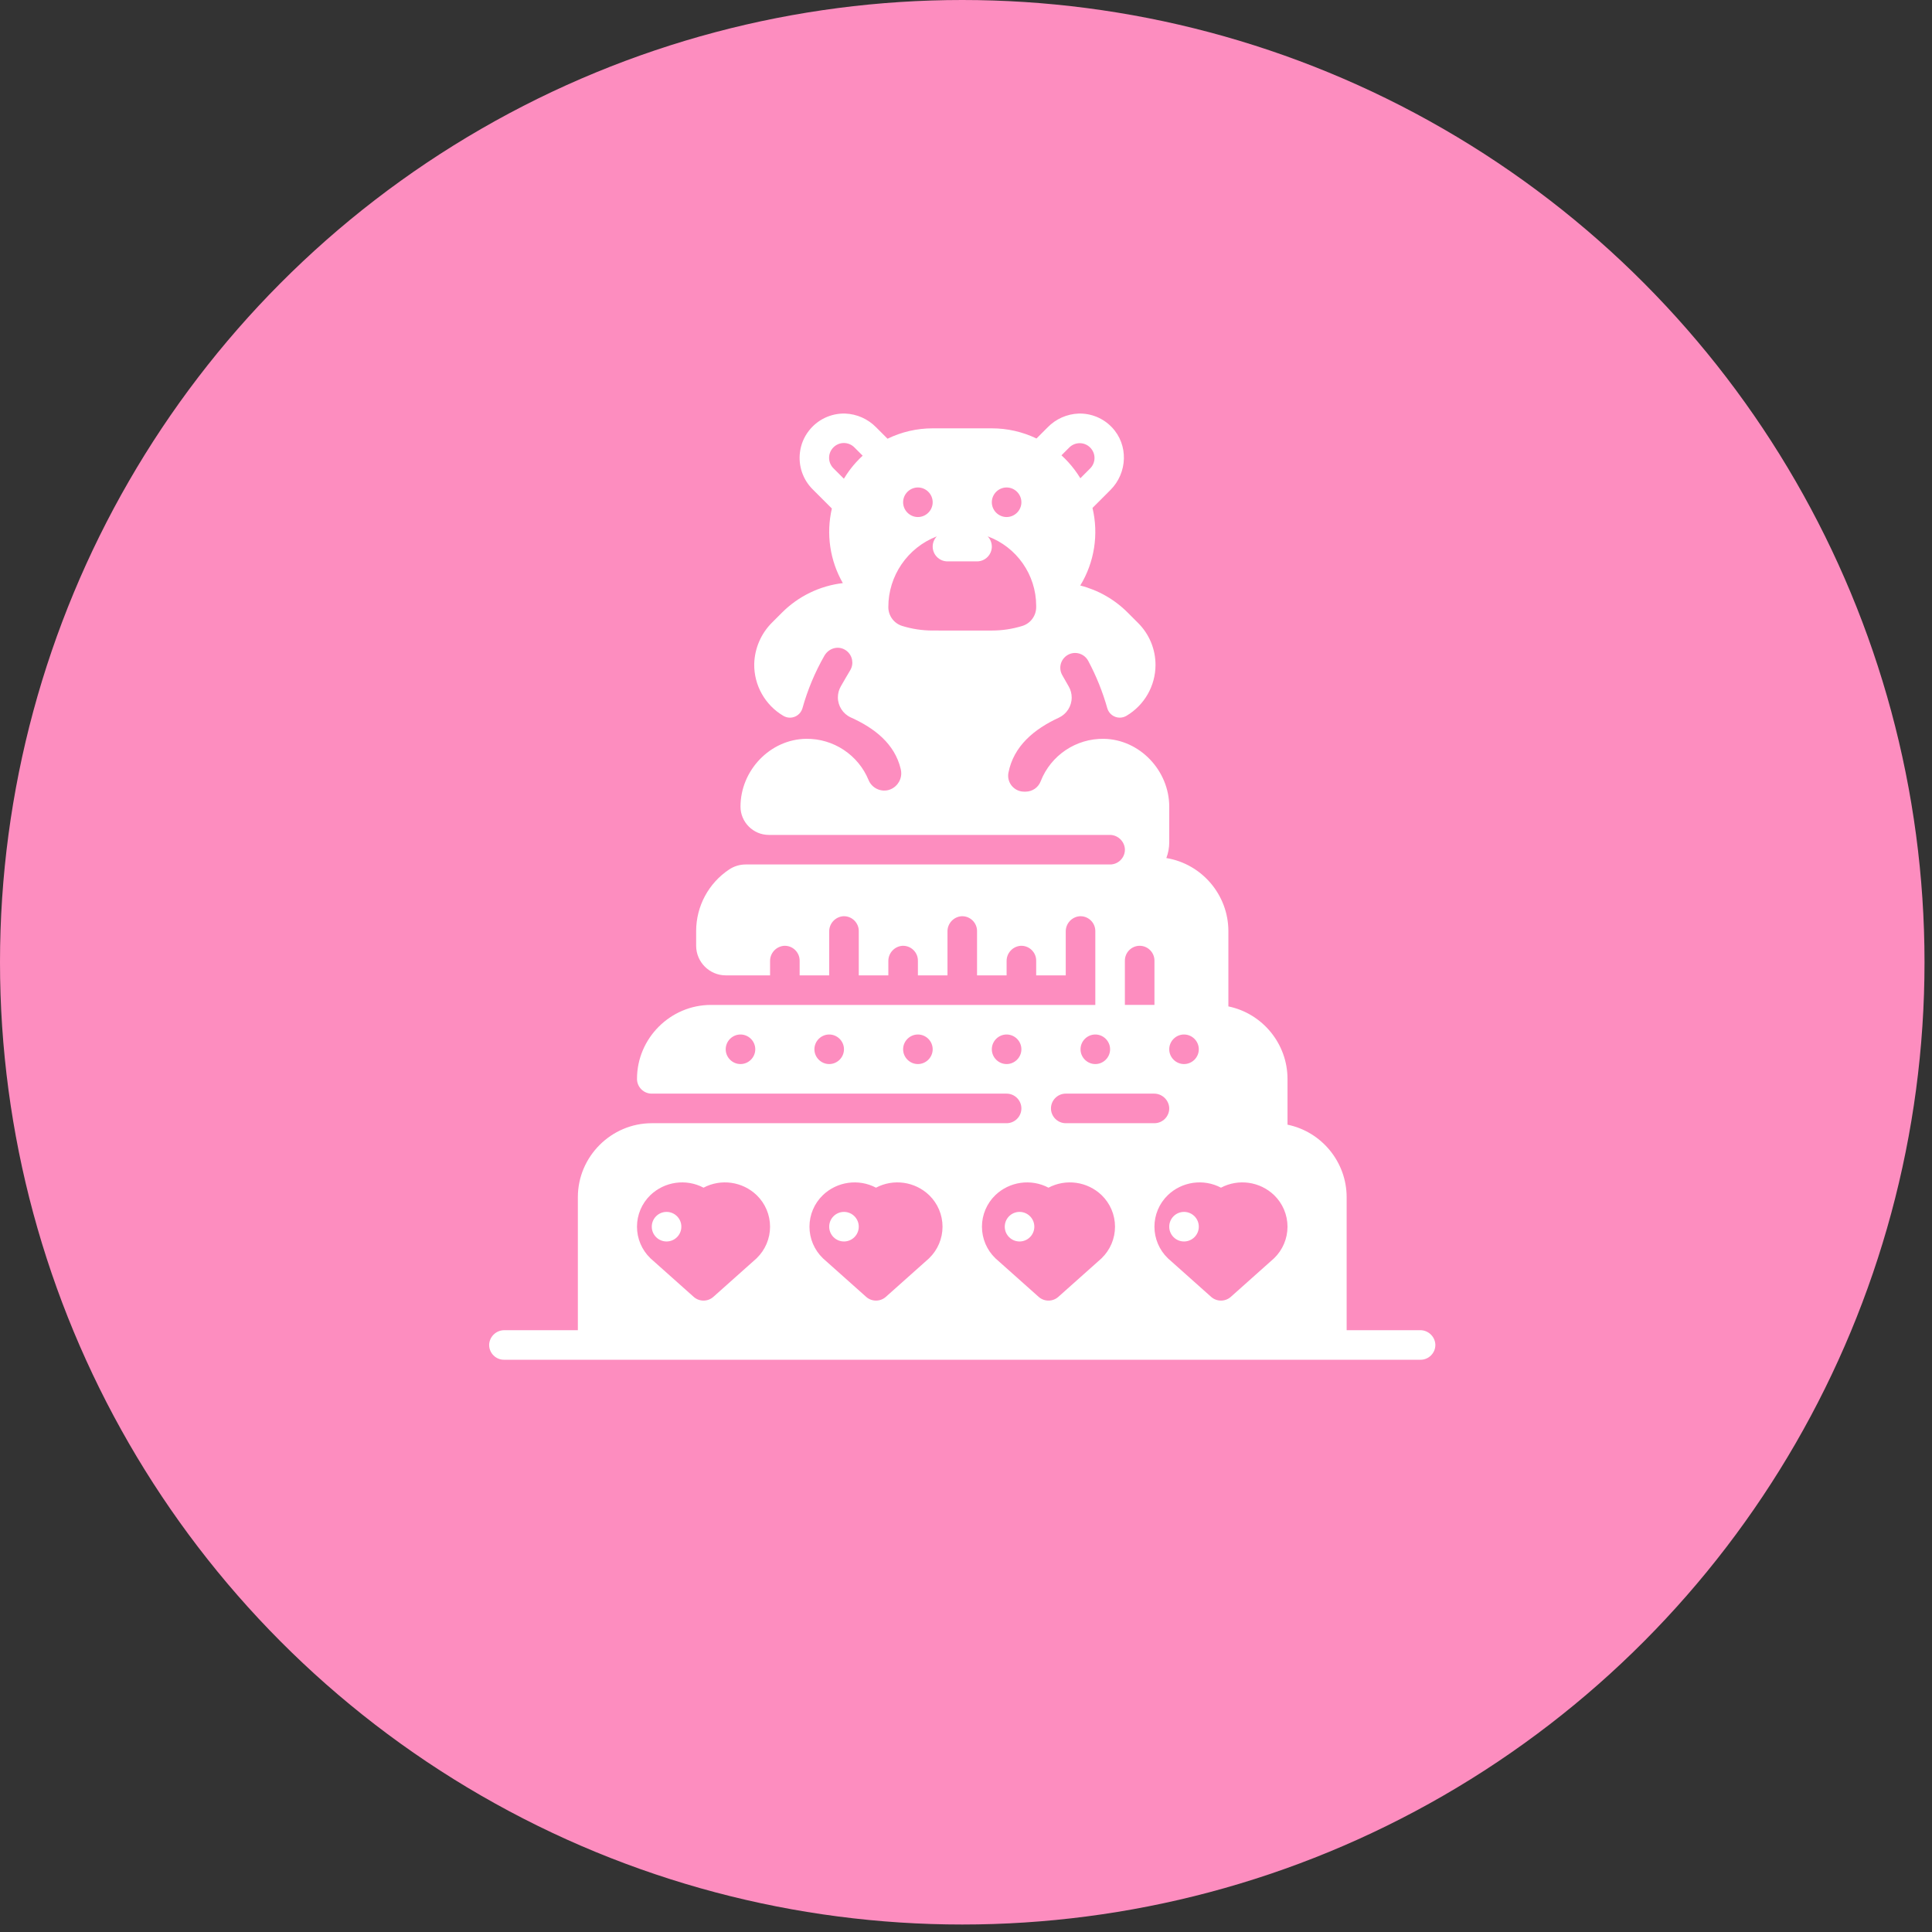 <?xml version="1.0" encoding="UTF-8" standalone="no"?><!DOCTYPE svg PUBLIC "-//W3C//DTD SVG 1.1//EN" "http://www.w3.org/Graphics/SVG/1.1/DTD/svg11.dtd"><svg width="100%" height="100%" viewBox="0 0 175 175" version="1.1" xmlns="http://www.w3.org/2000/svg" xmlns:xlink="http://www.w3.org/1999/xlink" xml:space="preserve" xmlns:serif="http://www.serif.com/" style="fill-rule:evenodd;clip-rule:evenodd;stroke-linejoin:round;stroke-miterlimit:2;"><rect x="0" y="0" width="175" height="175" fill="#333333" stroke="none"/><circle cx="87.161" cy="87.161" r="87.161" style="fill:#fd8dbf;"/><g id="Glyph"><circle cx="60.377" cy="111.113" r="1.339" style="fill:#fff;"/><circle cx="76.447" cy="111.113" r="1.339" style="fill:#fff;"/><circle cx="92.35" cy="111.113" r="1.339" style="fill:#fff;"/><circle cx="107.248" cy="111.113" r="1.339" style="fill:#fff;"/><path d="M130.011,121.737c-0.062,-0.71 -0.669,-1.259 -1.382,-1.25l-6.65,-0l0,-12.052c-0.004,-3.169 -2.253,-5.924 -5.357,-6.562l0,-4.152c-0.004,-3.168 -2.253,-5.923 -5.356,-6.561l-0,-6.83c-0.005,-3.267 -2.395,-6.079 -5.619,-6.608c0.174,-0.456 0.262,-0.94 0.262,-1.427l0,-3.228c0,-3.253 -2.657,-6.083 -5.909,-6.145c-2.521,-0.047 -4.816,1.491 -5.733,3.839c-0.212,0.563 -0.751,0.94 -1.353,0.945l-0.154,-0c-0.002,-0 -0.004,-0 -0.006,-0c-0.788,-0 -1.437,-0.649 -1.437,-1.438c-0,-0.087 0.008,-0.173 0.023,-0.258c0.47,-2.444 2.351,-3.979 4.57,-5.004c0.708,-0.329 1.163,-1.041 1.163,-1.822c-0,-0.351 -0.092,-0.696 -0.267,-1.001c-0.241,-0.421 -0.464,-0.803 -0.601,-1.053c-0.108,-0.198 -0.165,-0.419 -0.165,-0.644c0,-0.736 0.606,-1.342 1.342,-1.342c0.504,0 0.967,0.284 1.196,0.732c0.724,1.358 1.301,2.789 1.718,4.27l0.004,0.013c0.146,0.5 0.607,0.845 1.127,0.845c0.212,0 0.421,-0.057 0.603,-0.166c1.631,-0.962 2.635,-2.72 2.635,-4.613c-0,-1.421 -0.565,-2.784 -1.57,-3.788l-0.946,-0.947c-1.186,-1.191 -2.671,-2.039 -4.299,-2.455c1.281,-2.104 1.679,-4.632 1.107,-7.028l1.628,-1.628c1.554,-1.554 1.646,-4.09 0.126,-5.678c-0.782,-0.823 -1.88,-1.275 -3.015,-1.241c-1.054,0.041 -2.053,0.484 -2.791,1.237l-1.02,1.021c-1.263,-0.607 -2.646,-0.921 -4.046,-0.92l-5.357,-0c-1.417,-0.002 -2.816,0.32 -4.09,0.941l-1.036,-1.036c-0.739,-0.756 -1.741,-1.201 -2.798,-1.243c-1.297,-0.038 -2.535,0.557 -3.317,1.593c-0.421,0.55 -0.689,1.202 -0.778,1.89c-0.167,1.24 0.256,2.49 1.143,3.374l1.744,1.744c-0.534,2.296 -0.178,4.711 0.994,6.756c-2.085,0.245 -4.028,1.187 -5.512,2.673l-0.874,0.874c-1.015,0.997 -1.603,2.35 -1.641,3.772c-0.031,1.927 0.979,3.728 2.64,4.705c0.181,0.107 0.388,0.164 0.598,0.164c0.52,-0 0.982,-0.346 1.127,-0.846l0.004,-0.013c0.464,-1.66 1.131,-3.257 1.987,-4.754c0.425,-0.727 1.341,-0.955 2.008,-0.44c0.536,0.413 0.681,1.17 0.334,1.751c-0.204,0.348 -0.527,0.887 -0.853,1.462c-0.175,0.304 -0.268,0.649 -0.268,0.999c0,0.78 0.456,1.492 1.165,1.818c2.141,0.96 3.985,2.383 4.527,4.676c0.031,0.126 0.048,0.255 0.048,0.385c-0,0.721 -0.496,1.355 -1.197,1.527c-0.721,0.166 -1.465,-0.213 -1.755,-0.894c-0.934,-2.291 -3.186,-3.785 -5.659,-3.756c-3.274,0.042 -5.95,2.87 -5.95,6.144c0,1.405 1.156,2.561 2.561,2.561l30.873,-0c0.712,-0.009 1.319,0.54 1.382,1.25c0.002,0.03 0.003,0.059 0.003,0.089c-0,0.735 -0.605,1.339 -1.339,1.339c-0.001,0 -0.001,0 -0.001,0l-33.013,0c-0.531,0 -1.05,0.158 -1.492,0.452c-1.866,1.239 -2.991,3.335 -2.991,5.575l-0,1.339c-0,1.469 1.209,2.678 2.678,2.678l4.018,0l-0,-1.293c-0.01,-0.713 0.539,-1.32 1.25,-1.382c0.029,-0.002 0.059,-0.003 0.089,-0.003c0.734,-0 1.339,0.604 1.339,1.339c-0,-0 -0,1.339 -0,1.339l2.678,0l0,-3.972c-0.009,-0.713 0.54,-1.319 1.25,-1.382c0.03,-0.002 0.06,-0.003 0.089,-0.003c0.735,0 1.34,0.605 1.34,1.339c-0,0 -0,4.018 -0,4.018l2.678,0l-0,-1.293c-0.009,-0.713 0.54,-1.32 1.25,-1.382c0.03,-0.002 0.059,-0.003 0.089,-0.003c0.735,-0 1.339,0.604 1.339,1.339c0,-0 0,1.339 0,1.339l2.679,0l-0,-3.972c-0.01,-0.713 0.539,-1.319 1.25,-1.382c0.029,-0.002 0.059,-0.003 0.089,-0.003c0.734,0 1.339,0.605 1.339,1.339c-0,0 -0,4.018 -0,4.018l2.678,0l0,-1.293c-0.009,-0.713 0.54,-1.32 1.25,-1.382c0.03,-0.002 0.06,-0.003 0.089,-0.003c0.735,-0 1.34,0.604 1.34,1.339c-0,-0 -0,1.339 -0,1.339l2.678,0l-0,-3.972c-0.009,-0.713 0.54,-1.319 1.25,-1.382c0.03,-0.002 0.059,-0.003 0.089,-0.003c0.735,0 1.339,0.605 1.339,1.339c0,0 0,6.696 0,6.696c0,0 -34.818,0 -34.818,0c-3.673,0 -6.696,3.023 -6.696,6.696c0,0.01 0,0.02 0,0.029c0.012,0.726 0.614,1.315 1.339,1.31l32.14,0c0.735,0 1.339,0.605 1.339,1.34c0,0.734 -0.604,1.339 -1.339,1.339l-32.14,-0c-3.673,-0 -6.696,3.022 -6.696,6.696l0,12.052l-6.649,-0c-0.713,-0.009 -1.32,0.54 -1.383,1.25c-0.002,0.03 -0.003,0.059 -0.003,0.089c0,0.735 0.605,1.339 1.339,1.339c0.001,0 0.001,0 0.001,0l83.028,0c-0,0 -0,0 0,0c0.735,0 1.339,-0.604 1.339,-1.339c0,-0.03 -0.001,-0.059 -0.003,-0.089Zm-33.151,-81.208c0.25,-0.247 0.589,-0.386 0.941,-0.386c0.735,-0 1.339,0.604 1.339,1.339c0,0.352 -0.139,0.69 -0.386,0.941l-0.897,0.897c-0.073,-0.121 -0.15,-0.24 -0.229,-0.357c-0.015,-0.023 -0.031,-0.046 -0.047,-0.069c-0.068,-0.1 -0.139,-0.2 -0.212,-0.298c-0.01,-0.014 -0.021,-0.029 -0.032,-0.044c-0.175,-0.233 -0.361,-0.459 -0.558,-0.675l-0.009,-0.011c-0.198,-0.217 -0.405,-0.426 -0.622,-0.624l0.712,-0.713Zm-19.309,1.339l-0.009,0.01c-0.294,0.324 -0.564,0.667 -0.81,1.028l-0.041,0.061c-0.07,0.105 -0.139,0.212 -0.205,0.319c-0.008,0.014 -0.017,0.027 -0.025,0.04c-0.008,0.013 -0.015,0.024 -0.022,0.036l-0.939,-0.938c-0.257,-0.252 -0.402,-0.597 -0.402,-0.958c-0,-0.734 0.604,-1.339 1.339,-1.339c0.36,0 0.706,0.146 0.957,0.403l0.745,0.745c-0.205,0.188 -0.401,0.387 -0.588,0.593l-0,0Zm13.627,2.287c0.735,-0 1.339,0.604 1.339,1.339c0,0.734 -0.604,1.339 -1.339,1.339c-0.734,-0 -1.339,-0.605 -1.339,-1.339c0,-0.735 0.605,-1.339 1.339,-1.339Zm-8.035,-0c0.735,-0 1.339,0.604 1.339,1.339c0,0.734 -0.604,1.339 -1.339,1.339c-0.734,-0 -1.339,-0.605 -1.339,-1.339c0,-0.735 0.605,-1.339 1.339,-1.339Zm1.339,12.958c-0.939,0.001 -1.872,-0.14 -2.769,-0.418c-0.742,-0.232 -1.249,-0.924 -1.248,-1.701c-0.008,-2.834 1.745,-5.393 4.391,-6.409c-0.24,0.249 -0.374,0.582 -0.374,0.927c0,0.734 0.604,1.338 1.338,1.338c0.001,0 0.001,0 0.002,0l2.678,0c0,0 0,0 0.001,0c0.734,0 1.338,-0.604 1.338,-1.338c-0,-0.348 -0.136,-0.683 -0.378,-0.932c2.632,0.966 4.392,3.485 4.396,6.288l-0,0.126c0.001,0.777 -0.507,1.469 -1.248,1.701c-0.897,0.278 -1.831,0.419 -2.77,0.419l-5.357,-0.001Zm22.766,36.591c0.735,-0 1.339,0.604 1.339,1.339c0,0.734 -0.604,1.339 -1.339,1.339c-0.734,0 -1.339,-0.605 -1.339,-1.339c0,-0.735 0.605,-1.339 1.339,-1.339Zm-5.356,-6.696c-0,-0.735 0.604,-1.339 1.339,-1.339c0.734,-0 1.339,0.604 1.339,1.339l-0,4.017l-2.678,0l-0,-4.017Zm-2.679,6.696c0.735,-0 1.339,0.604 1.339,1.339c0,0.734 -0.604,1.339 -1.339,1.339c-0.734,0 -1.339,-0.605 -1.339,-1.339c0,-0.735 0.605,-1.339 1.339,-1.339Zm-32.14,2.678c-0.734,0 -1.339,-0.605 -1.339,-1.339c0,-0.735 0.605,-1.339 1.339,-1.339c0.735,-0 1.339,0.604 1.339,1.339c0,0.734 -0.604,1.339 -1.339,1.339Zm8.035,0c-0.734,0 -1.339,-0.605 -1.339,-1.339c0,-0.735 0.605,-1.339 1.339,-1.339c0.735,-0 1.339,0.604 1.339,1.339c0,0.734 -0.604,1.339 -1.339,1.339Zm8.035,0c-0.734,0 -1.339,-0.605 -1.339,-1.339c0,-0.735 0.605,-1.339 1.339,-1.339c0.735,-0 1.339,0.604 1.339,1.339c0,0.734 -0.604,1.339 -1.339,1.339Zm6.696,-1.339c0,-0.735 0.605,-1.339 1.339,-1.339c0.735,-0 1.339,0.604 1.339,1.339c0,0.734 -0.604,1.339 -1.339,1.339c-0.734,0 -1.339,-0.605 -1.339,-1.339Zm6.696,4.017l7.989,0c0.713,-0.009 1.32,0.54 1.382,1.25c0.002,0.03 0.003,0.06 0.003,0.09c0,0.734 -0.604,1.339 -1.339,1.339c-0,-0 -8.035,-0 -8.035,-0c-0.735,-0 -1.339,-0.605 -1.339,-1.339c-0,-0.735 0.604,-1.34 1.339,-1.34Zm-27.992,14.905c-0.014,0.014 -0.028,0.028 -0.043,0.041l-3.884,3.463c-0.505,0.451 -1.277,0.451 -1.782,0l-3.884,-3.463c-0.015,-0.013 -0.029,-0.027 -0.044,-0.041c-0.772,-0.747 -1.208,-1.777 -1.208,-2.852c0,-1.075 0.436,-2.105 1.208,-2.853c1.288,-1.24 3.238,-1.516 4.819,-0.681c1.581,-0.835 3.531,-0.559 4.818,0.681c0.772,0.748 1.209,1.778 1.209,2.853c-0,1.075 -0.437,2.105 -1.209,2.852l0,0Zm15.624,0c-0.014,0.014 -0.029,0.028 -0.044,0.041l-3.883,3.463c-0.506,0.451 -1.278,0.451 -1.783,0l-3.884,-3.463c-0.014,-0.013 -0.029,-0.027 -0.043,-0.041c-0.772,-0.747 -1.209,-1.777 -1.209,-2.852c0,-1.075 0.437,-2.105 1.209,-2.853c1.287,-1.239 3.237,-1.515 4.818,-0.681c1.58,-0.835 3.53,-0.559 4.818,0.681c0.772,0.748 1.208,1.778 1.208,2.853c-0,1.075 -0.436,2.105 -1.208,2.852l0.001,0Zm15.623,0c-0.014,0.014 -0.028,0.028 -0.043,0.041l-3.884,3.463c-0.505,0.451 -1.277,0.451 -1.782,0l-3.884,-3.463c-0.015,-0.013 -0.029,-0.027 -0.044,-0.041c-0.772,-0.747 -1.208,-1.777 -1.208,-2.852c0,-1.075 0.436,-2.105 1.208,-2.853c1.288,-1.239 3.238,-1.515 4.818,-0.681c1.581,-0.834 3.531,-0.558 4.818,0.681c0.772,0.748 1.209,1.778 1.209,2.853c-0,1.075 -0.437,2.105 -1.209,2.852l0.001,0Zm15.624,0c-0.014,0.014 -0.029,0.028 -0.044,0.041l-3.883,3.463c-0.506,0.451 -1.277,0.451 -1.783,0l-3.883,-3.463c-0.015,-0.013 -0.03,-0.027 -0.044,-0.041c-0.772,-0.747 -1.208,-1.777 -1.208,-2.852c-0,-1.075 0.436,-2.105 1.208,-2.853c1.288,-1.24 3.238,-1.516 4.819,-0.681c1.581,-0.835 3.531,-0.559 4.818,0.681c0.772,0.748 1.208,1.778 1.208,2.853c0,1.075 -0.436,2.105 -1.208,2.852l0,0Z" style="fill:#fff;fill-rule:nonzero;"/></g></svg>